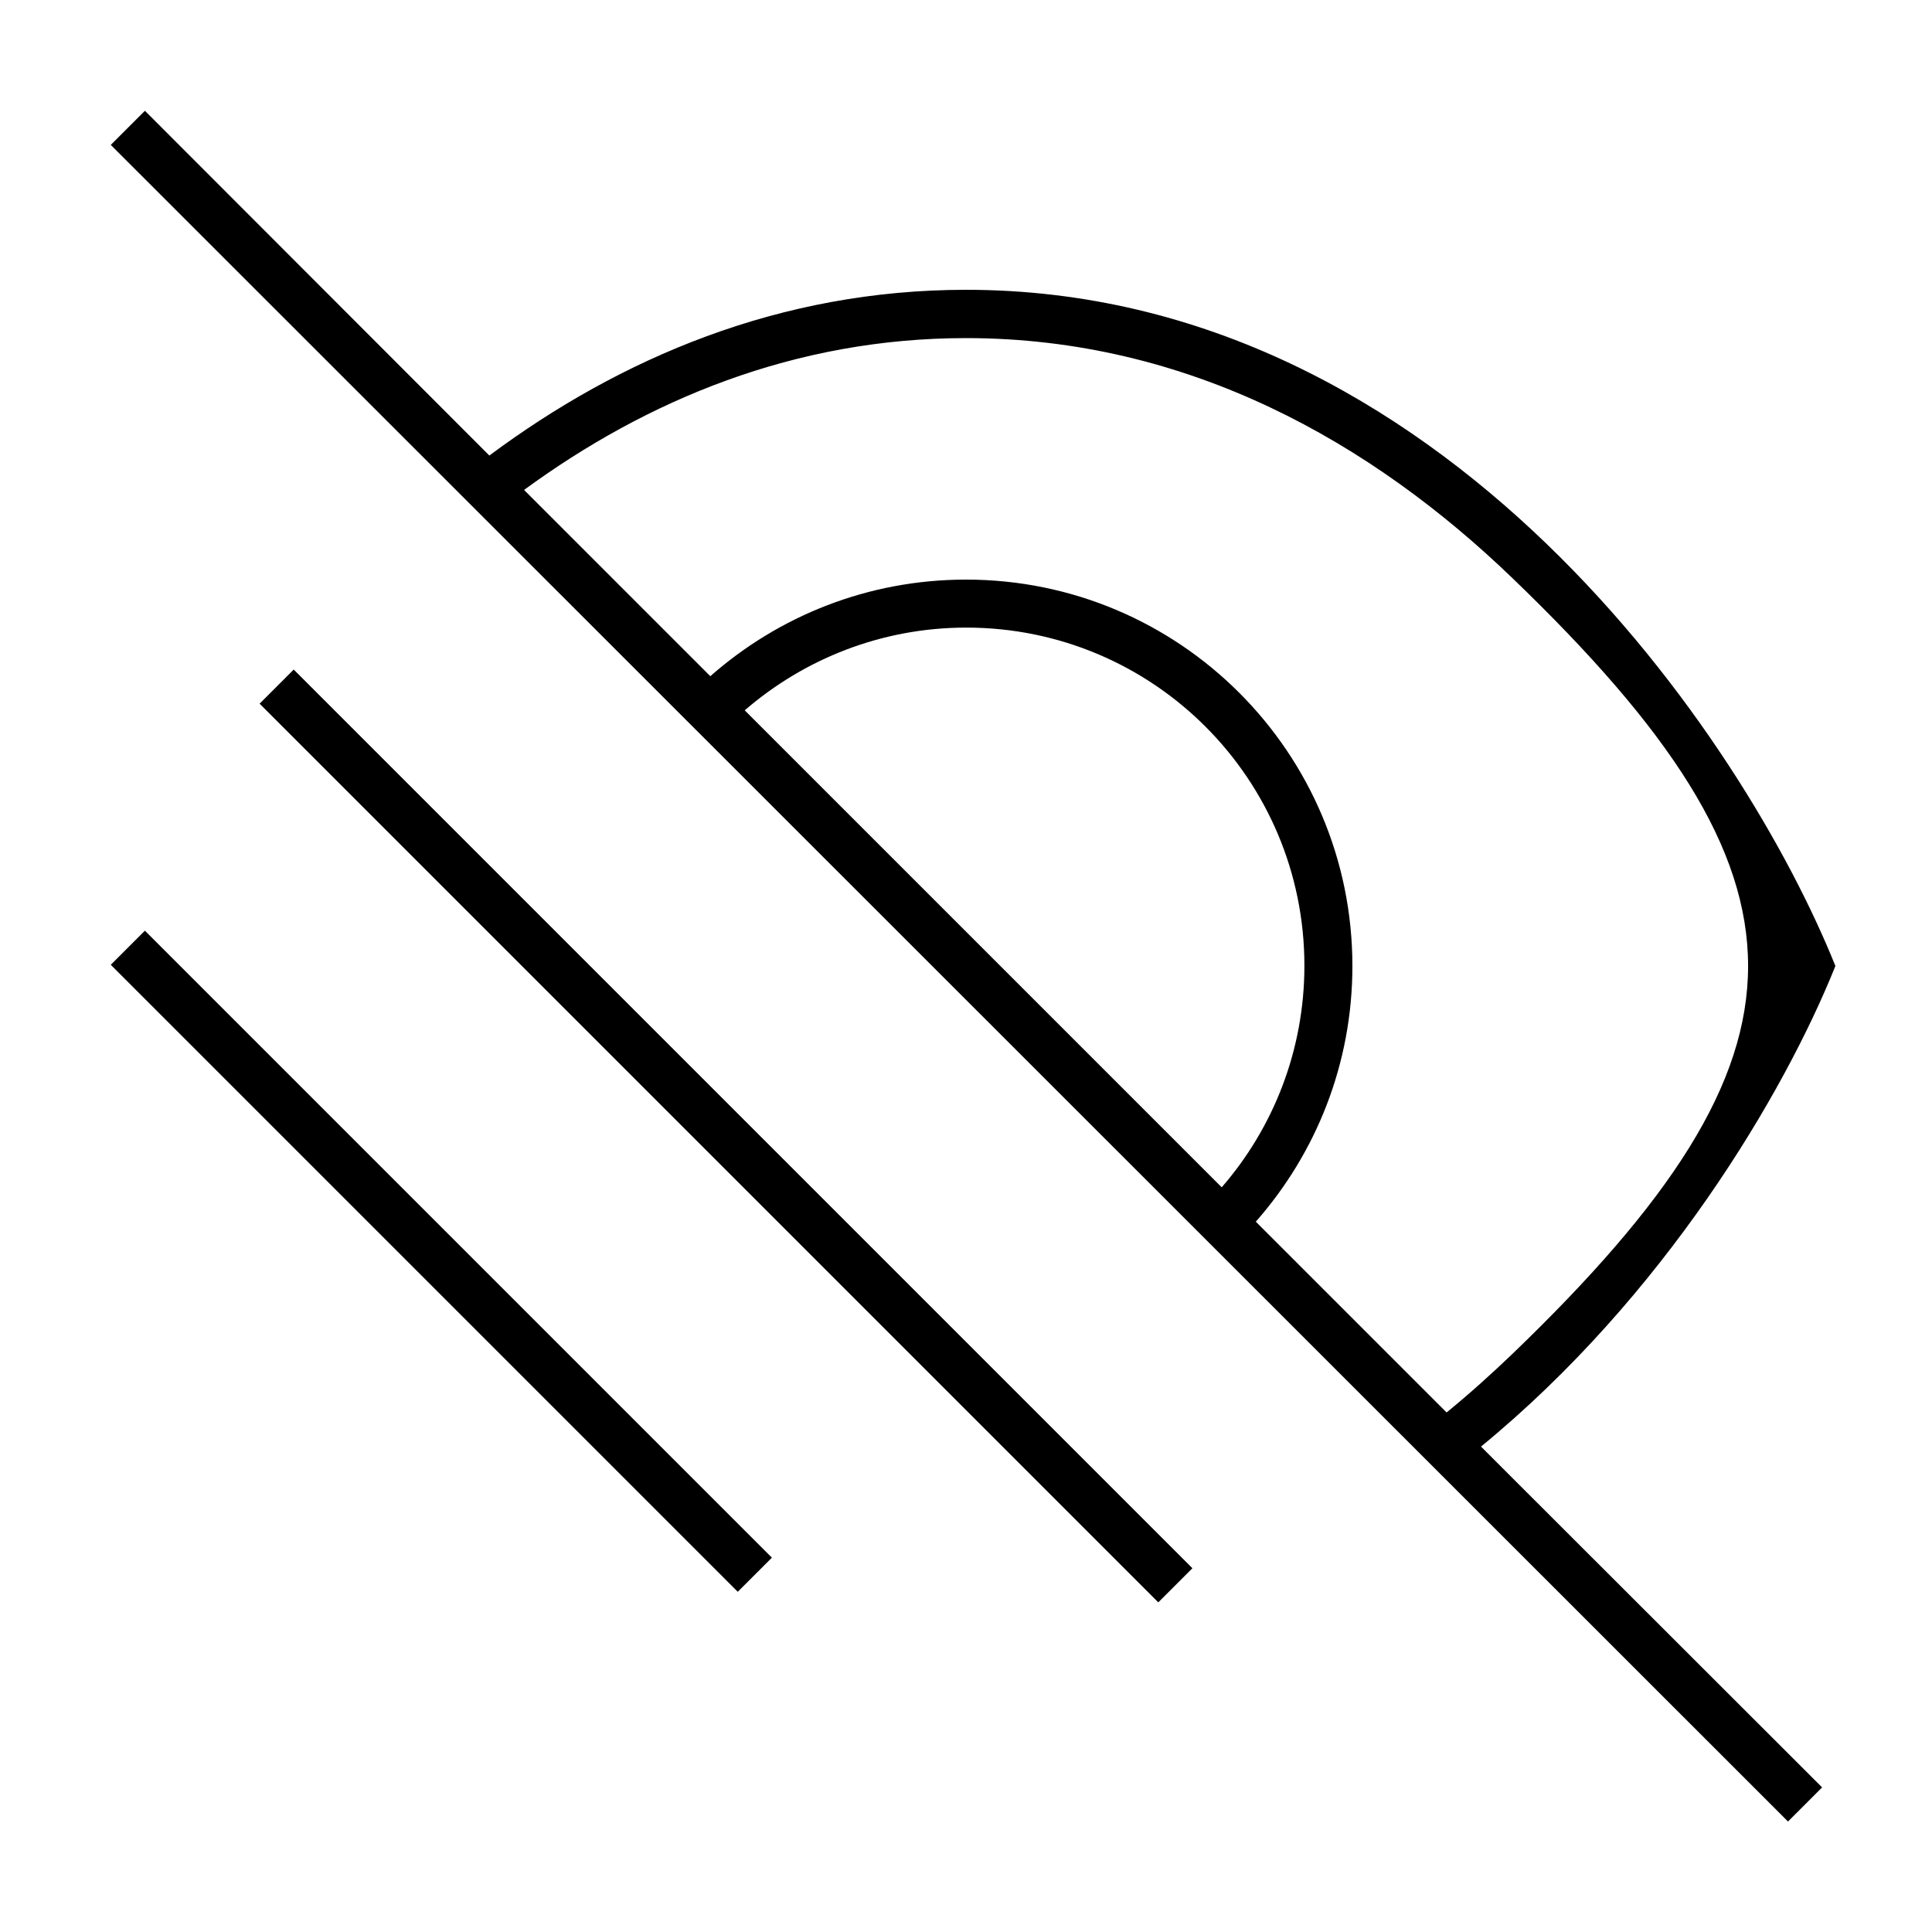 <svg xmlns="http://www.w3.org/2000/svg" viewBox="0 0 640 640"><!--! Font Awesome Pro 7.1.0 by @fontawesome - https://fontawesome.com License - https://fontawesome.com/license (Commercial License) Copyright 2025 Fonticons, Inc. --><path fill="currentColor" d="M53.7 42.4L48 36.7L36.7 48L42.4 53.7L586.6 597.7L592.3 603.4L603.6 592.1L597.9 586.4L490.6 479.2C551.1 429.6 590.9 362.6 608 320C578 245.3 478.4 96 320 96C258.2 96 205.4 118.7 162.1 150.9L53.7 42.4zM173.6 162.3C214.3 132.5 263.3 112 320 112C393.8 112 454.5 146.7 501 191.5C605.1 291.6 605.1 348.4 501 448.5C494 455.2 486.8 461.7 479.2 467.9L416 404.7C435.9 382.1 448 352.5 448 320C448 249.3 390.7 192 320 192C287.5 192 257.9 204.1 235.3 224L173.6 162.3zM404.7 393.3L246.7 235.3C266.4 218.3 292 207.9 320.1 207.9C382 207.9 432.1 258 432.1 319.9C432.1 347.9 421.8 373.6 404.8 393.2zM103 227.5L97.3 221.8L86 233.1L91.7 238.8L378 525.1L383.7 530.8L395 519.5L389.3 513.8L103 227.5zM53.7 314L48 308.3L36.7 319.6L42.4 325.3L238.7 521.6L244.4 527.3L255.7 516L250 510.3L53.7 314z"/></svg>